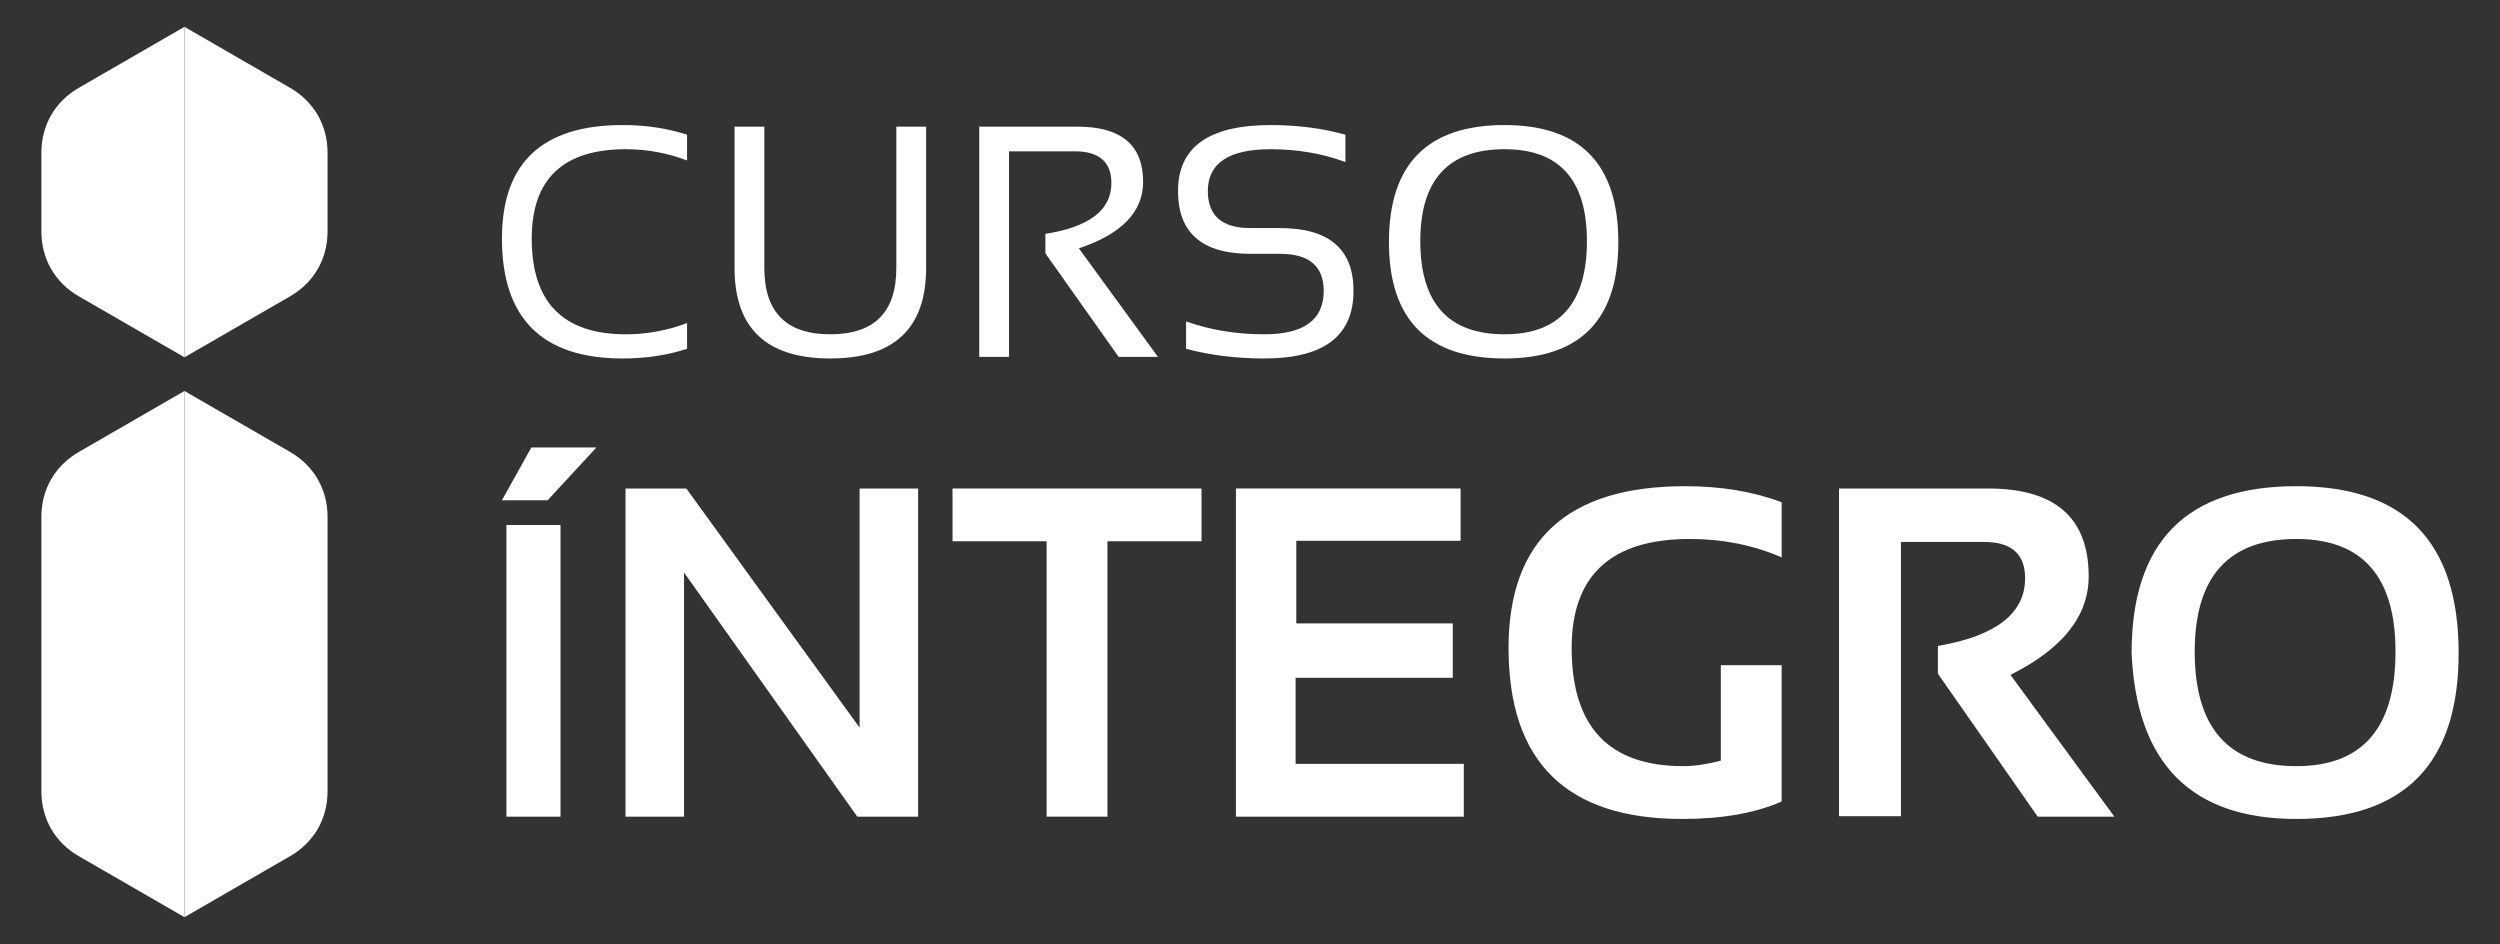 <?xml version="1.0" encoding="utf-8"?>
<!-- Generator: Adobe Illustrator 17.0.0, SVG Export Plug-In . SVG Version: 6.00 Build 0)  -->
<!DOCTYPE svg PUBLIC "-//W3C//DTD SVG 1.1//EN" "http://www.w3.org/Graphics/SVG/1.1/DTD/svg11.dtd">
<svg version="1.1" id="Layer_1" xmlns="http://www.w3.org/2000/svg" xmlns:xlink="http://www.w3.org/1999/xlink" x="0px" y="0px"
	 width="268.123px" height="101.244px" viewBox="282.445 249.894 268.123 101.244"
	 enable-background="new 282.445 249.894 268.123 101.244" xml:space="preserve">
<rect x="282.445" y="249.894" width="268.123" height="101.244" fill="#333333" stroke="none"/>
<g>
	<g>
		<g>
			<path fill="#FFFFFF" d="M339.429,297.884h6.979l-5.229,5.662h-4.9L339.429,297.884z M342.557,306.198v31.281h-5.798v-31.281
				H342.557z"/>
			<path fill="#FFFFFF" d="M349.532,337.48v-35.193h6.521l18.583,25.645v-25.645h6.275v35.193h-6.521l-18.583-26.188v26.188H349.532
				z"/>
			<path fill="#FFFFFF" d="M411.307,302.286v5.658h-10.091v29.535h-6.521v-29.535h-10.093v-5.658H411.307z"/>
			<path fill="#FFFFFF" d="M439.092,302.286v5.611h-17.62v8.859h16.782v5.83h-16.858v9.232h18.04v5.66h-24.438v-35.193h24.094
				V302.286z"/>
			<path fill="#FFFFFF" d="M473.526,335.853c-2.84,1.248-6.394,1.873-10.658,1.873c-12.422,0-18.631-6.109-18.631-18.334
				c0-11.57,6.317-17.354,18.949-17.354c3.856,0,7.304,0.574,10.34,1.725v5.906c-3.036-1.312-6.318-1.971-9.845-1.971
				c-8.451,0-12.678,3.898-12.678,11.693c0,8.449,3.989,12.672,11.964,12.672c1.182,0,2.524-0.195,4.035-0.59v-10.238h6.523v14.618
				H473.526z"/>
			<path fill="#FFFFFF" d="M479.678,337.431v-35.145h15.996c7.188,0,10.78,3.143,10.78,9.426c0,4.25-2.797,7.77-8.392,10.559
				l11.148,15.209h-8.221l-10.704-15.332v-2.979c6.233-1.068,9.352-3.488,9.352-7.262c0-2.59-1.462-3.889-4.383-3.889h-8.935v29.412
				h-6.641V337.431z"/>
			<path fill="#FFFFFF" d="M511.058,319.931c0-11.928,5.892-17.893,17.672-17.893c11.602,0,17.401,5.965,17.401,17.893
				c0,11.865-5.8,17.795-17.401,17.795C517.473,337.726,511.583,331.796,511.058,319.931z M528.73,332.064
				c7.089,0,10.632-4.092,10.632-12.277c0-8.057-3.543-12.088-10.632-12.088c-7.268,0-10.904,4.031-10.904,12.088
				C517.826,327.972,521.462,332.064,528.73,332.064z"/>
		</g>
		<g>
			<path fill="#FFFFFF" d="M356.131,287.302c-2.129,0.693-4.432,1.037-6.906,1.037c-8.63,0-12.946-4.289-12.946-12.861
				c0-8.115,4.316-12.172,12.946-12.172c2.475,0,4.777,0.344,6.906,1.037v2.76c-2.129-0.805-4.316-1.207-6.561-1.207
				c-6.731,0-10.098,3.193-10.098,9.582c0,6.848,3.366,10.27,10.098,10.27c2.244,0,4.432-0.402,6.561-1.207V287.302z"/>
			<path fill="#FFFFFF" d="M361.225,278.636v-15.158h3.193v15.158c0,4.744,2.359,7.111,7.08,7.111c4.718,0,7.077-2.367,7.077-7.111
				v-15.158h3.194v15.158c0,6.469-3.426,9.703-10.271,9.703C364.651,288.339,361.225,285.105,361.225,278.636z"/>
			<path fill="#FFFFFF" d="M387.467,288.167v-24.689h10.529c4.698,0,7.047,1.975,7.047,5.922c0,3.211-2.297,5.59-6.89,7.129
				l8.479,11.639h-4.214l-7.856-11.102v-2.09c4.719-0.746,7.079-2.559,7.079-5.439c0-2.275-1.312-3.416-3.938-3.416h-7.041v22.047
				h-3.195V288.167z"/>
			<path fill="#FFFFFF" d="M409.651,287.302v-2.934c2.59,0.92,5.387,1.379,8.392,1.379c4.246,0,6.37-1.551,6.37-4.658
				c0-2.65-1.564-3.975-4.696-3.975h-3.176c-5.171,0-7.753-2.242-7.753-6.73c0-4.721,3.311-7.078,9.928-7.078
				c2.877,0,5.555,0.344,8.027,1.037v2.934c-2.473-0.922-5.15-1.381-8.027-1.381c-4.489,0-6.732,1.498-6.732,4.488
				c0,2.646,1.519,3.971,4.558,3.971h3.176c5.261,0,7.89,2.244,7.89,6.734c0,4.832-3.188,7.25-9.563,7.25
				C415.038,288.339,412.241,287.995,409.651,287.302z"/>
			<path fill="#FFFFFF" d="M431.407,275.857c0-8.369,4.131-12.551,12.395-12.551c8.136,0,12.207,4.182,12.207,12.551
				c0,8.32-4.071,12.482-12.207,12.482C435.538,288.339,431.407,284.177,431.407,275.857z M443.801,285.747
				c5.894,0,8.839-3.33,8.839-9.994c0-6.572-2.945-9.857-8.839-9.857c-6.02,0-9.03,3.285-9.03,9.857
				C434.771,282.417,437.782,285.747,443.801,285.747z"/>
		</g>
	</g>
	<g>
		<path fill="#FFFFFF" d="M313.557,259.314l-3.657-2.111l-7.673-4.43v35.443l7.673-4.432l3.657-2.109
			c2.556-1.477,4.018-4.01,4.018-6.961v-4.221v-4.221C317.575,263.321,316.113,260.79,313.557,259.314z"/>
		<path fill="#FFFFFF" d="M313.557,298.366l-3.657-2.111l-7.673-4.428v56.432l7.673-4.43l3.657-2.109
			c2.556-1.475,4.018-4.008,4.018-6.957v-29.438C317.575,302.374,316.113,299.841,313.557,298.366z"/>
		<path fill="#FFFFFF" d="M302.227,348.259l-7.672-4.43l-3.656-2.109c-2.556-1.475-4.016-4.008-4.016-6.957v-29.438
			c0-2.951,1.46-5.484,4.016-6.959l3.656-2.111l7.672-4.428V348.259z"/>
		<path fill="#FFFFFF" d="M302.227,288.216l-7.672-4.432l-3.656-2.109c-2.556-1.477-4.016-4.01-4.016-6.961v-4.221v-4.221
			c0-2.951,1.46-5.482,4.016-6.959l3.656-2.111l7.672-4.43V288.216z"/>
	</g>
</g>
</svg>
